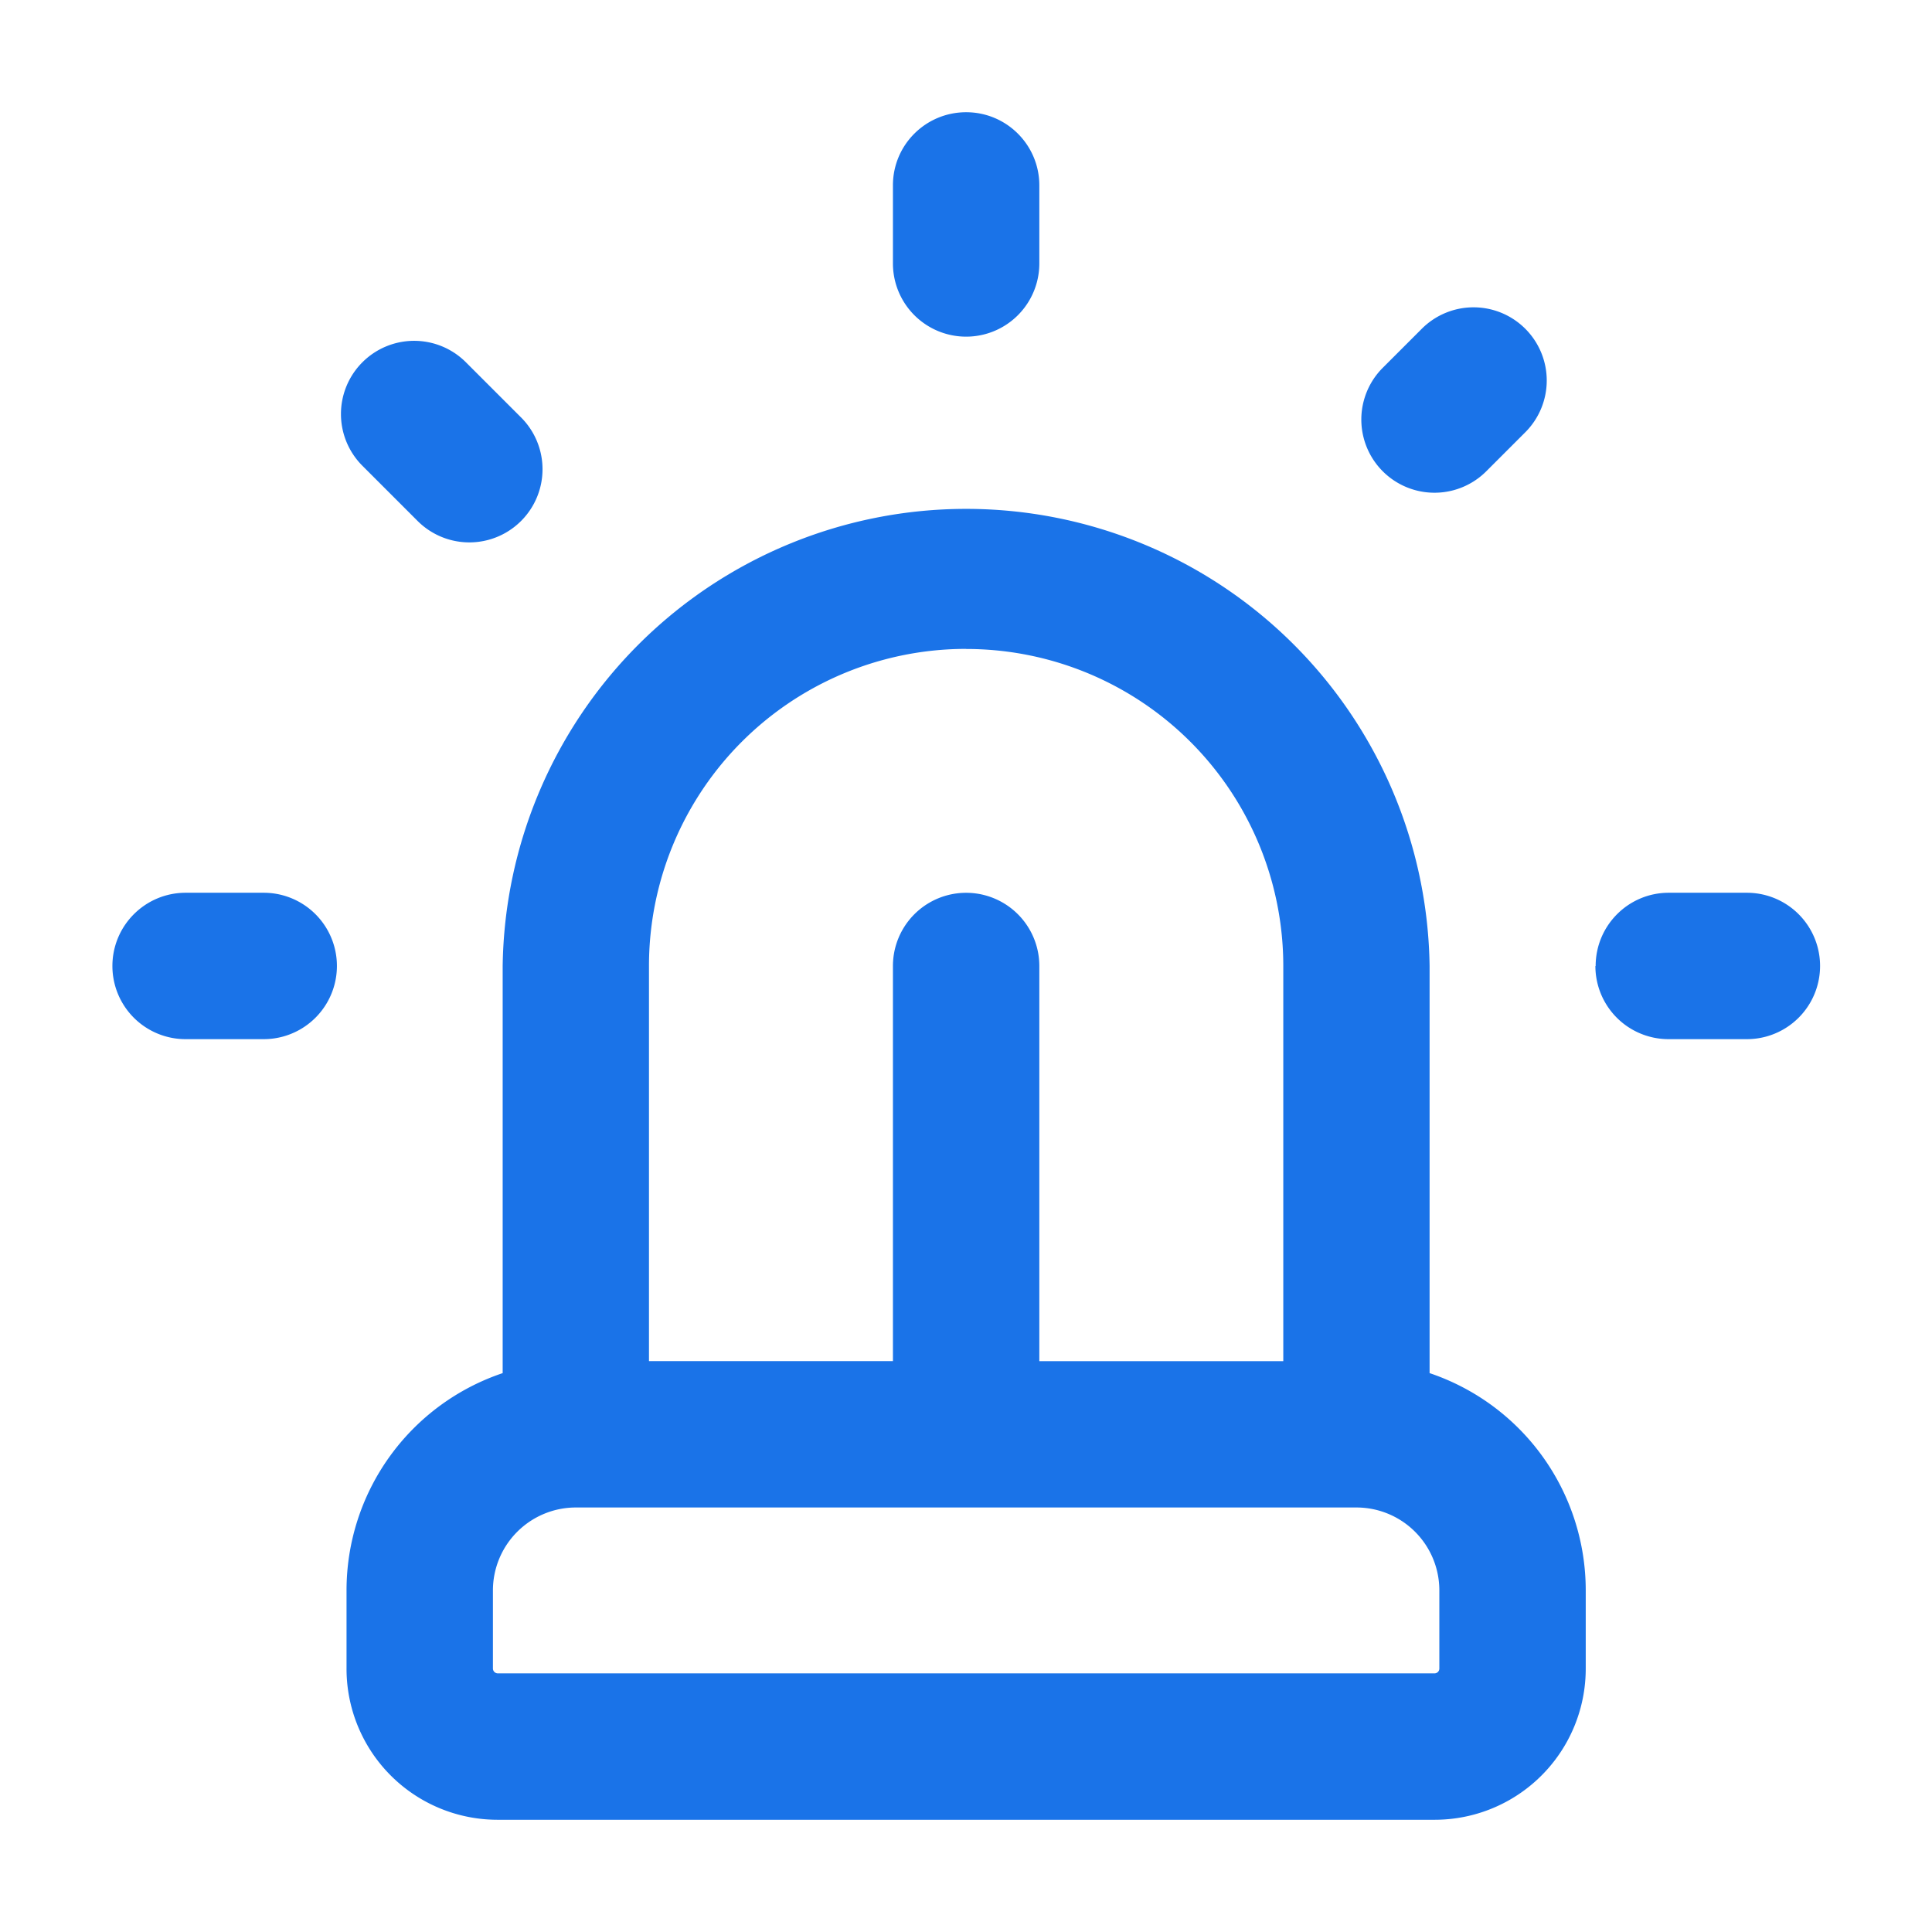 <svg xmlns="http://www.w3.org/2000/svg" width="22" height="22" fill="none">
  <title>Alarm</title>
  <path fill="#1A73E8" fill-rule="evenodd"
        d="M11.002 1.278c.46 0 .833.373.833.833V3a.833.833 0 0 1-1.667 0v-.89c0-.46.373-.832.834-.832m6.367 2.466a.833.833 0 0 1 0 1.178l-.445.445a.833.833 0 1 1-1.178-1.179l.444-.444a.833.833 0 0 1 1.179 0m-13.242.381a.833.833 0 0 1 1.178 0l.629.629a.833.833 0 0 1-1.179 1.178l-.628-.628a.833.833 0 0 1 0-1.179m6.875 3.264a3.61 3.61 0 0 0-3.612 3.61v4.5h2.778V11a.833.833 0 0 1 1.667 0v4.5h2.778V11a3.61 3.61 0 0 0-3.611-3.61m5.277 8.247V11a5.278 5.278 0 0 0-10.555 0v4.636a2.61 2.61 0 0 0-1.778 2.475V19a1.72 1.72 0 0 0 1.722 1.722h10.667A1.72 1.72 0 0 0 18.057 19v-.89a2.61 2.61 0 0 0-1.778-2.474m-9.722 1.53a.945.945 0 0 0-.944.945V19a.056.056 0 0 0 .055.055h10.667A.055.055 0 0 0 16.39 19v-.89a.944.944 0 0 0-.944-.944zM1.28 11c0-.46.373-.834.834-.834h.889a.833.833 0 1 1 0 1.667h-.89A.833.833 0 0 1 1.28 11m16.89 0c0-.46.372-.834.832-.834h.89a.833.833 0 0 1 0 1.667H19a.833.833 0 0 1-.833-.833"
        clip-rule="evenodd"/>
</svg>
